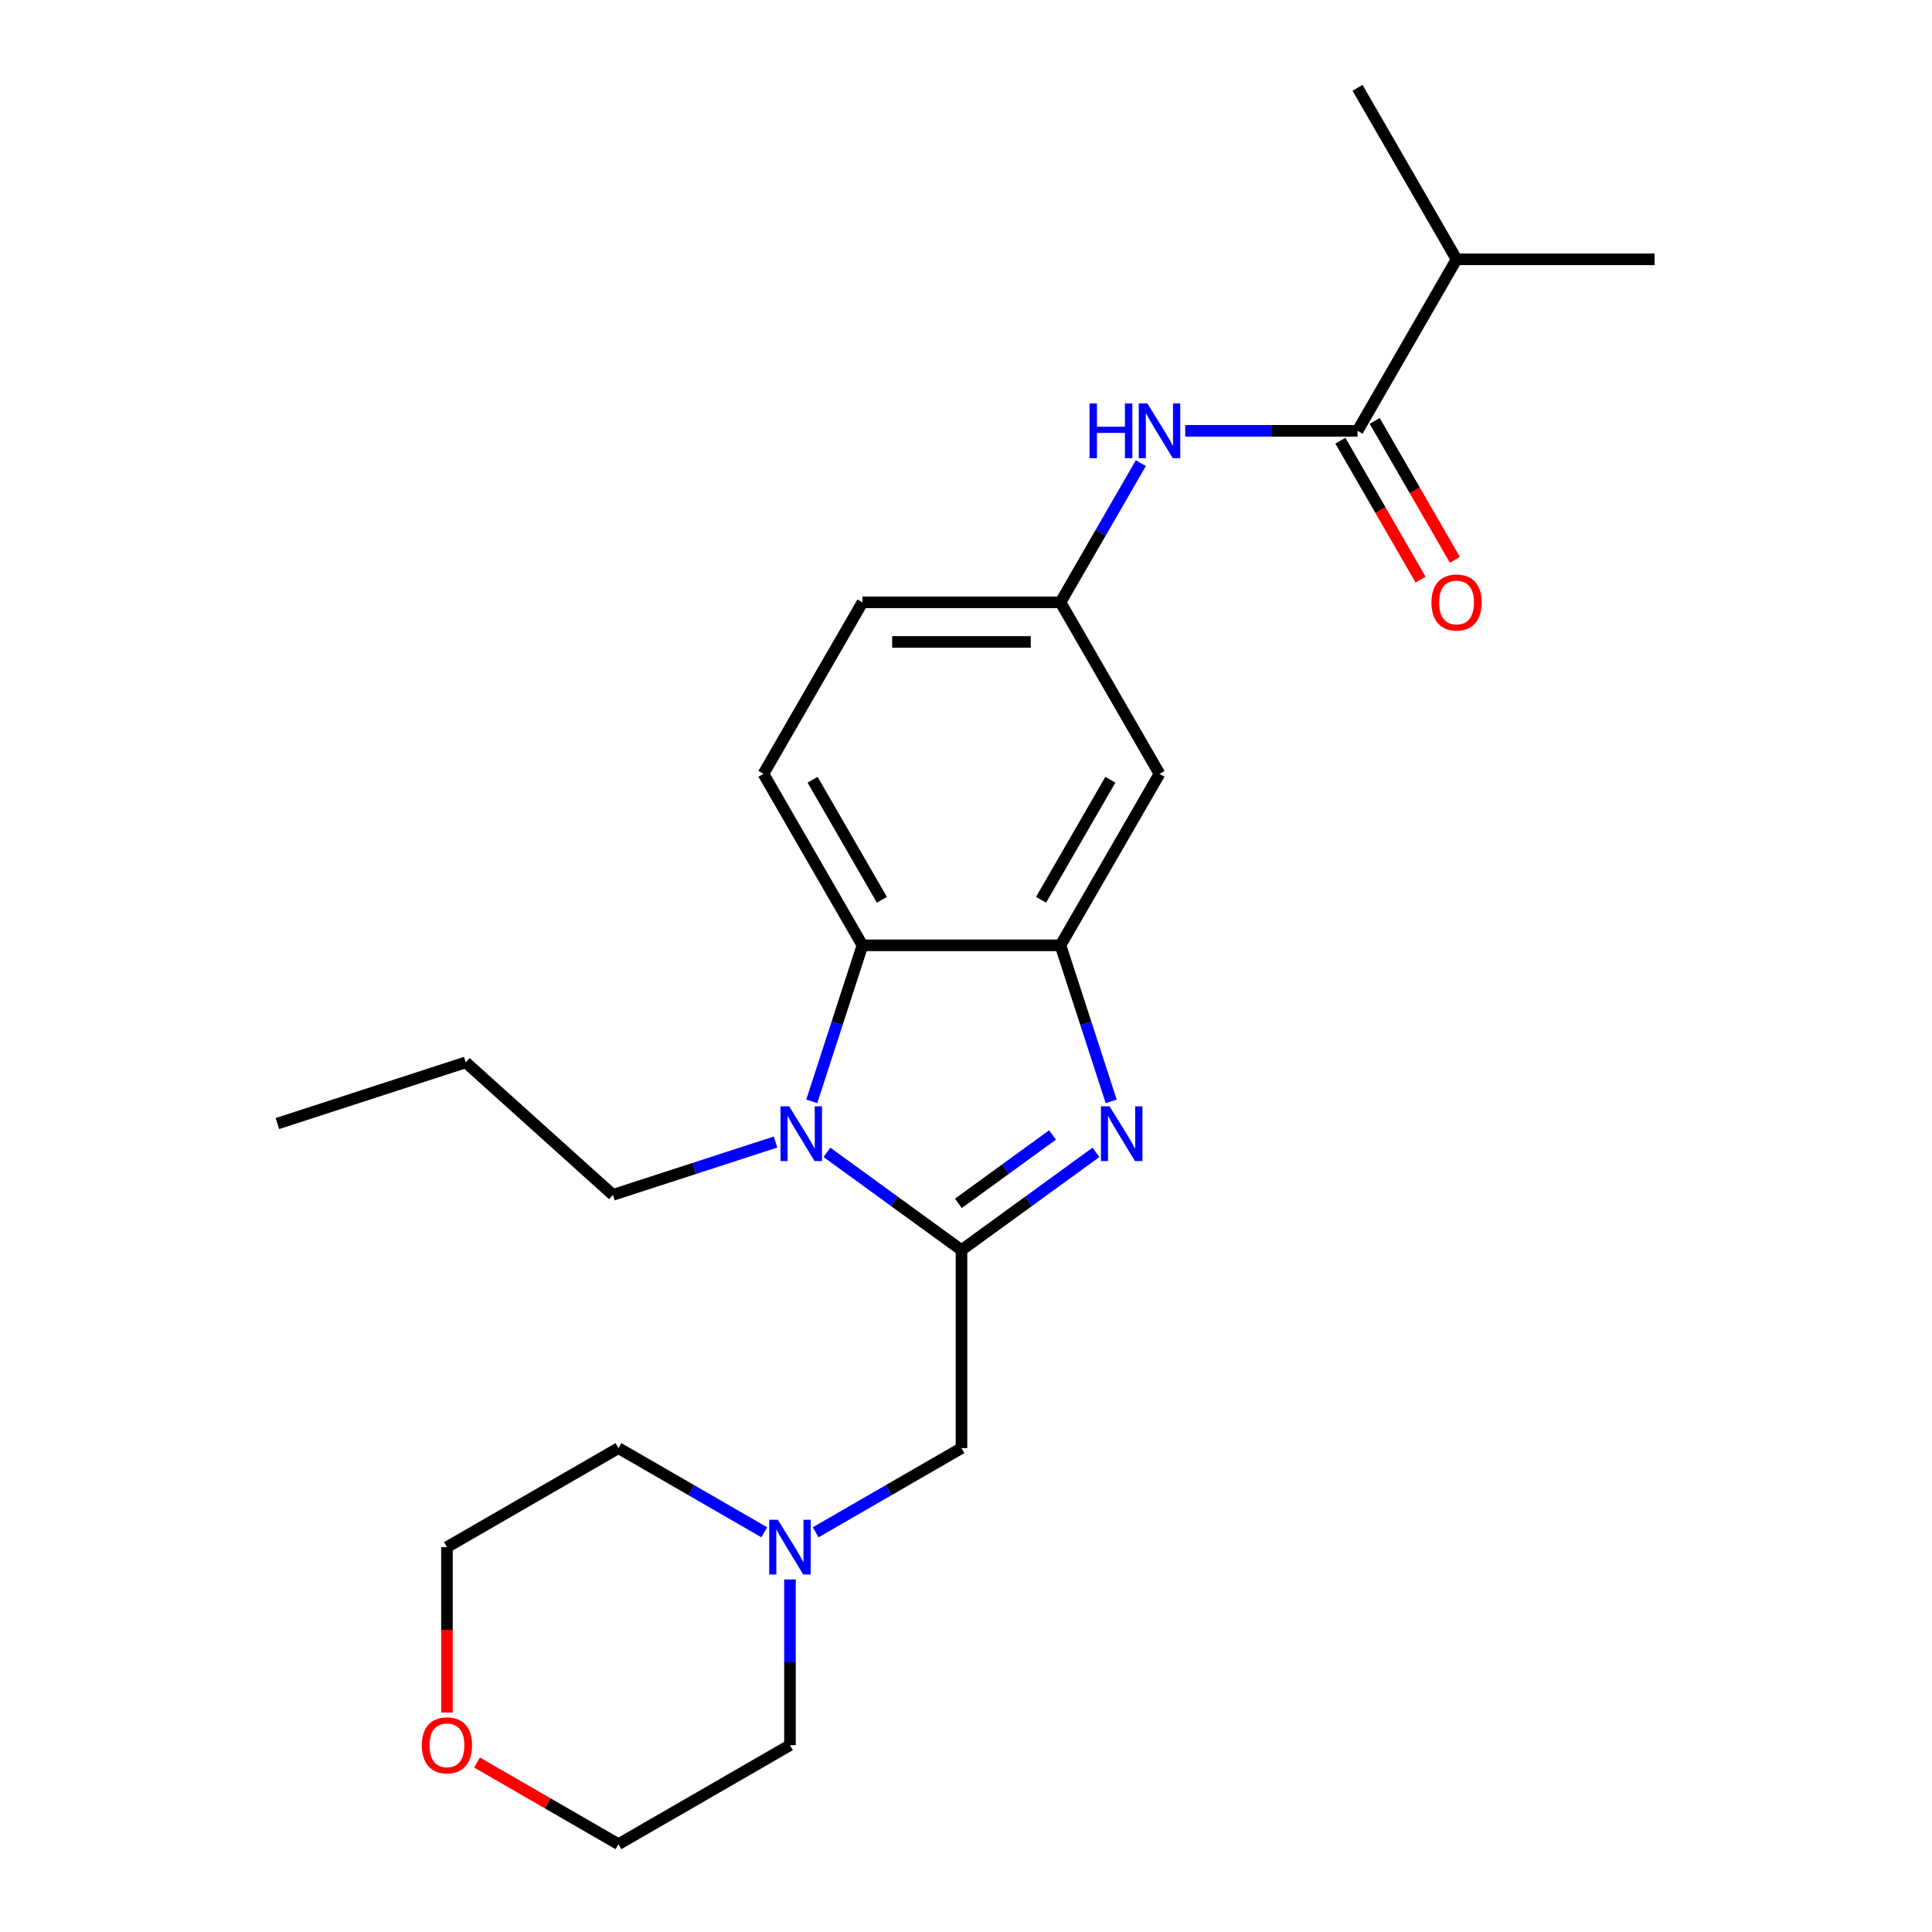 <?xml version='1.0' encoding='iso-8859-1'?>
<svg version='1.1' baseProfile='full'
              xmlns='http://www.w3.org/2000/svg'
                      xmlns:rdkit='http://www.rdkit.org/xml'
                      xmlns:xlink='http://www.w3.org/1999/xlink'
                  xml:space='preserve'
width='1000px' height='1000px' viewBox='0 0 1000 1000'>
<!-- END OF HEADER -->
<rect style='opacity:1.0;fill:#FFFFFF;stroke:none' width='1000' height='1000' x='0' y='0'> </rect>
<path class='bond-0' d='M 497.657,647.038 L 532.468,621.746' style='fill:none;fill-rule:evenodd;stroke:#000000;stroke-width:6px;stroke-linecap:butt;stroke-linejoin:miter;stroke-opacity:1' />
<path class='bond-0' d='M 532.468,621.746 L 567.28,596.454' style='fill:none;fill-rule:evenodd;stroke:#0000FF;stroke-width:6px;stroke-linecap:butt;stroke-linejoin:miter;stroke-opacity:1' />
<path class='bond-0' d='M 496.05,622.865 L 520.418,605.161' style='fill:none;fill-rule:evenodd;stroke:#000000;stroke-width:6px;stroke-linecap:butt;stroke-linejoin:miter;stroke-opacity:1' />
<path class='bond-0' d='M 520.418,605.161 L 544.787,587.456' style='fill:none;fill-rule:evenodd;stroke:#0000FF;stroke-width:6px;stroke-linecap:butt;stroke-linejoin:miter;stroke-opacity:1' />
<path class='bond-1' d='M 497.657,647.038 L 462.845,621.746' style='fill:none;fill-rule:evenodd;stroke:#000000;stroke-width:6px;stroke-linecap:butt;stroke-linejoin:miter;stroke-opacity:1' />
<path class='bond-1' d='M 462.845,621.746 L 428.033,596.454' style='fill:none;fill-rule:evenodd;stroke:#0000FF;stroke-width:6px;stroke-linecap:butt;stroke-linejoin:miter;stroke-opacity:1' />
<path class='bond-6' d='M 497.657,647.038 L 497.657,749.541' style='fill:none;fill-rule:evenodd;stroke:#000000;stroke-width:6px;stroke-linecap:butt;stroke-linejoin:miter;stroke-opacity:1' />
<path class='bond-2' d='M 575.149,570.066 L 562.029,529.685' style='fill:none;fill-rule:evenodd;stroke:#0000FF;stroke-width:6px;stroke-linecap:butt;stroke-linejoin:miter;stroke-opacity:1' />
<path class='bond-2' d='M 562.029,529.685 L 548.908,489.303' style='fill:none;fill-rule:evenodd;stroke:#000000;stroke-width:6px;stroke-linecap:butt;stroke-linejoin:miter;stroke-opacity:1' />
<path class='bond-3' d='M 420.164,570.066 L 433.285,529.685' style='fill:none;fill-rule:evenodd;stroke:#0000FF;stroke-width:6px;stroke-linecap:butt;stroke-linejoin:miter;stroke-opacity:1' />
<path class='bond-3' d='M 433.285,529.685 L 446.405,489.303' style='fill:none;fill-rule:evenodd;stroke:#000000;stroke-width:6px;stroke-linecap:butt;stroke-linejoin:miter;stroke-opacity:1' />
<path class='bond-15' d='M 401.428,591.111 L 359.336,604.787' style='fill:none;fill-rule:evenodd;stroke:#0000FF;stroke-width:6px;stroke-linecap:butt;stroke-linejoin:miter;stroke-opacity:1' />
<path class='bond-15' d='M 359.336,604.787 L 317.245,618.464' style='fill:none;fill-rule:evenodd;stroke:#000000;stroke-width:6px;stroke-linecap:butt;stroke-linejoin:miter;stroke-opacity:1' />
<path class='bond-7' d='M 548.908,489.303 L 600.159,400.533' style='fill:none;fill-rule:evenodd;stroke:#000000;stroke-width:6px;stroke-linecap:butt;stroke-linejoin:miter;stroke-opacity:1' />
<path class='bond-7' d='M 538.841,465.737 L 574.717,403.599' style='fill:none;fill-rule:evenodd;stroke:#000000;stroke-width:6px;stroke-linecap:butt;stroke-linejoin:miter;stroke-opacity:1' />
<path class='bond-24' d='M 548.908,489.303 L 446.405,489.303' style='fill:none;fill-rule:evenodd;stroke:#000000;stroke-width:6px;stroke-linecap:butt;stroke-linejoin:miter;stroke-opacity:1' />
<path class='bond-9' d='M 446.405,489.303 L 395.154,400.533' style='fill:none;fill-rule:evenodd;stroke:#000000;stroke-width:6px;stroke-linecap:butt;stroke-linejoin:miter;stroke-opacity:1' />
<path class='bond-9' d='M 456.472,465.737 L 420.596,403.599' style='fill:none;fill-rule:evenodd;stroke:#000000;stroke-width:6px;stroke-linecap:butt;stroke-linejoin:miter;stroke-opacity:1' />
<path class='bond-4' d='M 702.661,222.994 L 658.061,222.994' style='fill:none;fill-rule:evenodd;stroke:#000000;stroke-width:6px;stroke-linecap:butt;stroke-linejoin:miter;stroke-opacity:1' />
<path class='bond-4' d='M 658.061,222.994 L 613.462,222.994' style='fill:none;fill-rule:evenodd;stroke:#0000FF;stroke-width:6px;stroke-linecap:butt;stroke-linejoin:miter;stroke-opacity:1' />
<path class='bond-11' d='M 693.784,228.119 L 714.536,264.063' style='fill:none;fill-rule:evenodd;stroke:#000000;stroke-width:6px;stroke-linecap:butt;stroke-linejoin:miter;stroke-opacity:1' />
<path class='bond-11' d='M 714.536,264.063 L 735.288,300.006' style='fill:none;fill-rule:evenodd;stroke:#FF0000;stroke-width:6px;stroke-linecap:butt;stroke-linejoin:miter;stroke-opacity:1' />
<path class='bond-11' d='M 711.538,217.869 L 732.29,253.812' style='fill:none;fill-rule:evenodd;stroke:#000000;stroke-width:6px;stroke-linecap:butt;stroke-linejoin:miter;stroke-opacity:1' />
<path class='bond-11' d='M 732.29,253.812 L 753.042,289.756' style='fill:none;fill-rule:evenodd;stroke:#FF0000;stroke-width:6px;stroke-linecap:butt;stroke-linejoin:miter;stroke-opacity:1' />
<path class='bond-13' d='M 702.661,222.994 L 753.913,134.224' style='fill:none;fill-rule:evenodd;stroke:#000000;stroke-width:6px;stroke-linecap:butt;stroke-linejoin:miter;stroke-opacity:1' />
<path class='bond-5' d='M 590.504,239.717 L 569.706,275.74' style='fill:none;fill-rule:evenodd;stroke:#0000FF;stroke-width:6px;stroke-linecap:butt;stroke-linejoin:miter;stroke-opacity:1' />
<path class='bond-5' d='M 569.706,275.74 L 548.908,311.764' style='fill:none;fill-rule:evenodd;stroke:#000000;stroke-width:6px;stroke-linecap:butt;stroke-linejoin:miter;stroke-opacity:1' />
<path class='bond-8' d='M 497.657,749.541 L 459.923,771.326' style='fill:none;fill-rule:evenodd;stroke:#000000;stroke-width:6px;stroke-linecap:butt;stroke-linejoin:miter;stroke-opacity:1' />
<path class='bond-8' d='M 459.923,771.326 L 422.189,793.112' style='fill:none;fill-rule:evenodd;stroke:#0000FF;stroke-width:6px;stroke-linecap:butt;stroke-linejoin:miter;stroke-opacity:1' />
<path class='bond-10' d='M 600.159,400.533 L 548.908,311.764' style='fill:none;fill-rule:evenodd;stroke:#000000;stroke-width:6px;stroke-linecap:butt;stroke-linejoin:miter;stroke-opacity:1' />
<path class='bond-16' d='M 408.887,817.514 L 408.887,860.404' style='fill:none;fill-rule:evenodd;stroke:#0000FF;stroke-width:6px;stroke-linecap:butt;stroke-linejoin:miter;stroke-opacity:1' />
<path class='bond-16' d='M 408.887,860.404 L 408.887,903.294' style='fill:none;fill-rule:evenodd;stroke:#000000;stroke-width:6px;stroke-linecap:butt;stroke-linejoin:miter;stroke-opacity:1' />
<path class='bond-17' d='M 395.584,793.112 L 357.851,771.326' style='fill:none;fill-rule:evenodd;stroke:#0000FF;stroke-width:6px;stroke-linecap:butt;stroke-linejoin:miter;stroke-opacity:1' />
<path class='bond-17' d='M 357.851,771.326 L 320.117,749.541' style='fill:none;fill-rule:evenodd;stroke:#000000;stroke-width:6px;stroke-linecap:butt;stroke-linejoin:miter;stroke-opacity:1' />
<path class='bond-14' d='M 395.154,400.533 L 446.405,311.764' style='fill:none;fill-rule:evenodd;stroke:#000000;stroke-width:6px;stroke-linecap:butt;stroke-linejoin:miter;stroke-opacity:1' />
<path class='bond-26' d='M 548.908,311.764 L 446.405,311.764' style='fill:none;fill-rule:evenodd;stroke:#000000;stroke-width:6px;stroke-linecap:butt;stroke-linejoin:miter;stroke-opacity:1' />
<path class='bond-26' d='M 533.532,332.264 L 461.781,332.264' style='fill:none;fill-rule:evenodd;stroke:#000000;stroke-width:6px;stroke-linecap:butt;stroke-linejoin:miter;stroke-opacity:1' />
<path class='bond-12' d='M 231.347,886.412 L 231.347,843.602' style='fill:none;fill-rule:evenodd;stroke:#FF0000;stroke-width:6px;stroke-linecap:butt;stroke-linejoin:miter;stroke-opacity:1' />
<path class='bond-12' d='M 231.347,843.602 L 231.347,800.792' style='fill:none;fill-rule:evenodd;stroke:#000000;stroke-width:6px;stroke-linecap:butt;stroke-linejoin:miter;stroke-opacity:1' />
<path class='bond-25' d='M 246.91,912.279 L 283.514,933.412' style='fill:none;fill-rule:evenodd;stroke:#FF0000;stroke-width:6px;stroke-linecap:butt;stroke-linejoin:miter;stroke-opacity:1' />
<path class='bond-25' d='M 283.514,933.412 L 320.117,954.545' style='fill:none;fill-rule:evenodd;stroke:#000000;stroke-width:6px;stroke-linecap:butt;stroke-linejoin:miter;stroke-opacity:1' />
<path class='bond-20' d='M 753.913,134.224 L 856.415,134.224' style='fill:none;fill-rule:evenodd;stroke:#000000;stroke-width:6px;stroke-linecap:butt;stroke-linejoin:miter;stroke-opacity:1' />
<path class='bond-21' d='M 753.913,134.224 L 702.661,45.455' style='fill:none;fill-rule:evenodd;stroke:#000000;stroke-width:6px;stroke-linecap:butt;stroke-linejoin:miter;stroke-opacity:1' />
<path class='bond-22' d='M 317.245,618.464 L 241.071,549.876' style='fill:none;fill-rule:evenodd;stroke:#000000;stroke-width:6px;stroke-linecap:butt;stroke-linejoin:miter;stroke-opacity:1' />
<path class='bond-19' d='M 408.887,903.294 L 320.117,954.545' style='fill:none;fill-rule:evenodd;stroke:#000000;stroke-width:6px;stroke-linecap:butt;stroke-linejoin:miter;stroke-opacity:1' />
<path class='bond-18' d='M 320.117,749.541 L 231.347,800.792' style='fill:none;fill-rule:evenodd;stroke:#000000;stroke-width:6px;stroke-linecap:butt;stroke-linejoin:miter;stroke-opacity:1' />
<path class='bond-23' d='M 241.071,549.876 L 143.585,581.551' style='fill:none;fill-rule:evenodd;stroke:#000000;stroke-width:6px;stroke-linecap:butt;stroke-linejoin:miter;stroke-opacity:1' />
<path  class='atom-1' d='M 574.323 572.629
L 583.603 587.629
Q 584.523 589.109, 586.003 591.789
Q 587.483 594.469, 587.563 594.629
L 587.563 572.629
L 591.323 572.629
L 591.323 600.949
L 587.443 600.949
L 577.483 584.549
Q 576.323 582.629, 575.083 580.429
Q 573.883 578.229, 573.523 577.549
L 573.523 600.949
L 569.843 600.949
L 569.843 572.629
L 574.323 572.629
' fill='#0000FF'/>
<path  class='atom-2' d='M 408.47 572.629
L 417.75 587.629
Q 418.67 589.109, 420.15 591.789
Q 421.63 594.469, 421.71 594.629
L 421.71 572.629
L 425.47 572.629
L 425.47 600.949
L 421.59 600.949
L 411.63 584.549
Q 410.47 582.629, 409.23 580.429
Q 408.03 578.229, 407.67 577.549
L 407.67 600.949
L 403.99 600.949
L 403.99 572.629
L 408.47 572.629
' fill='#0000FF'/>
<path  class='atom-6' d='M 563.939 208.834
L 567.779 208.834
L 567.779 220.874
L 582.259 220.874
L 582.259 208.834
L 586.099 208.834
L 586.099 237.154
L 582.259 237.154
L 582.259 224.074
L 567.779 224.074
L 567.779 237.154
L 563.939 237.154
L 563.939 208.834
' fill='#0000FF'/>
<path  class='atom-6' d='M 593.899 208.834
L 603.179 223.834
Q 604.099 225.314, 605.579 227.994
Q 607.059 230.674, 607.139 230.834
L 607.139 208.834
L 610.899 208.834
L 610.899 237.154
L 607.019 237.154
L 597.059 220.754
Q 595.899 218.834, 594.659 216.634
Q 593.459 214.434, 593.099 213.754
L 593.099 237.154
L 589.419 237.154
L 589.419 208.834
L 593.899 208.834
' fill='#0000FF'/>
<path  class='atom-9' d='M 402.627 786.632
L 411.907 801.632
Q 412.827 803.112, 414.307 805.792
Q 415.787 808.472, 415.867 808.632
L 415.867 786.632
L 419.627 786.632
L 419.627 814.952
L 415.747 814.952
L 405.787 798.552
Q 404.627 796.632, 403.387 794.432
Q 402.187 792.232, 401.827 791.552
L 401.827 814.952
L 398.147 814.952
L 398.147 786.632
L 402.627 786.632
' fill='#0000FF'/>
<path  class='atom-12' d='M 740.913 311.844
Q 740.913 305.044, 744.273 301.244
Q 747.633 297.444, 753.913 297.444
Q 760.193 297.444, 763.553 301.244
Q 766.913 305.044, 766.913 311.844
Q 766.913 318.724, 763.513 322.644
Q 760.113 326.524, 753.913 326.524
Q 747.673 326.524, 744.273 322.644
Q 740.913 318.764, 740.913 311.844
M 753.913 323.324
Q 758.233 323.324, 760.553 320.444
Q 762.913 317.524, 762.913 311.844
Q 762.913 306.284, 760.553 303.484
Q 758.233 300.644, 753.913 300.644
Q 749.593 300.644, 747.233 303.444
Q 744.913 306.244, 744.913 311.844
Q 744.913 317.564, 747.233 320.444
Q 749.593 323.324, 753.913 323.324
' fill='#FF0000'/>
<path  class='atom-13' d='M 218.347 903.374
Q 218.347 896.574, 221.707 892.774
Q 225.067 888.974, 231.347 888.974
Q 237.627 888.974, 240.987 892.774
Q 244.347 896.574, 244.347 903.374
Q 244.347 910.254, 240.947 914.174
Q 237.547 918.054, 231.347 918.054
Q 225.107 918.054, 221.707 914.174
Q 218.347 910.294, 218.347 903.374
M 231.347 914.854
Q 235.667 914.854, 237.987 911.974
Q 240.347 909.054, 240.347 903.374
Q 240.347 897.814, 237.987 895.014
Q 235.667 892.174, 231.347 892.174
Q 227.027 892.174, 224.667 894.974
Q 222.347 897.774, 222.347 903.374
Q 222.347 909.094, 224.667 911.974
Q 227.027 914.854, 231.347 914.854
' fill='#FF0000'/>
</svg>
